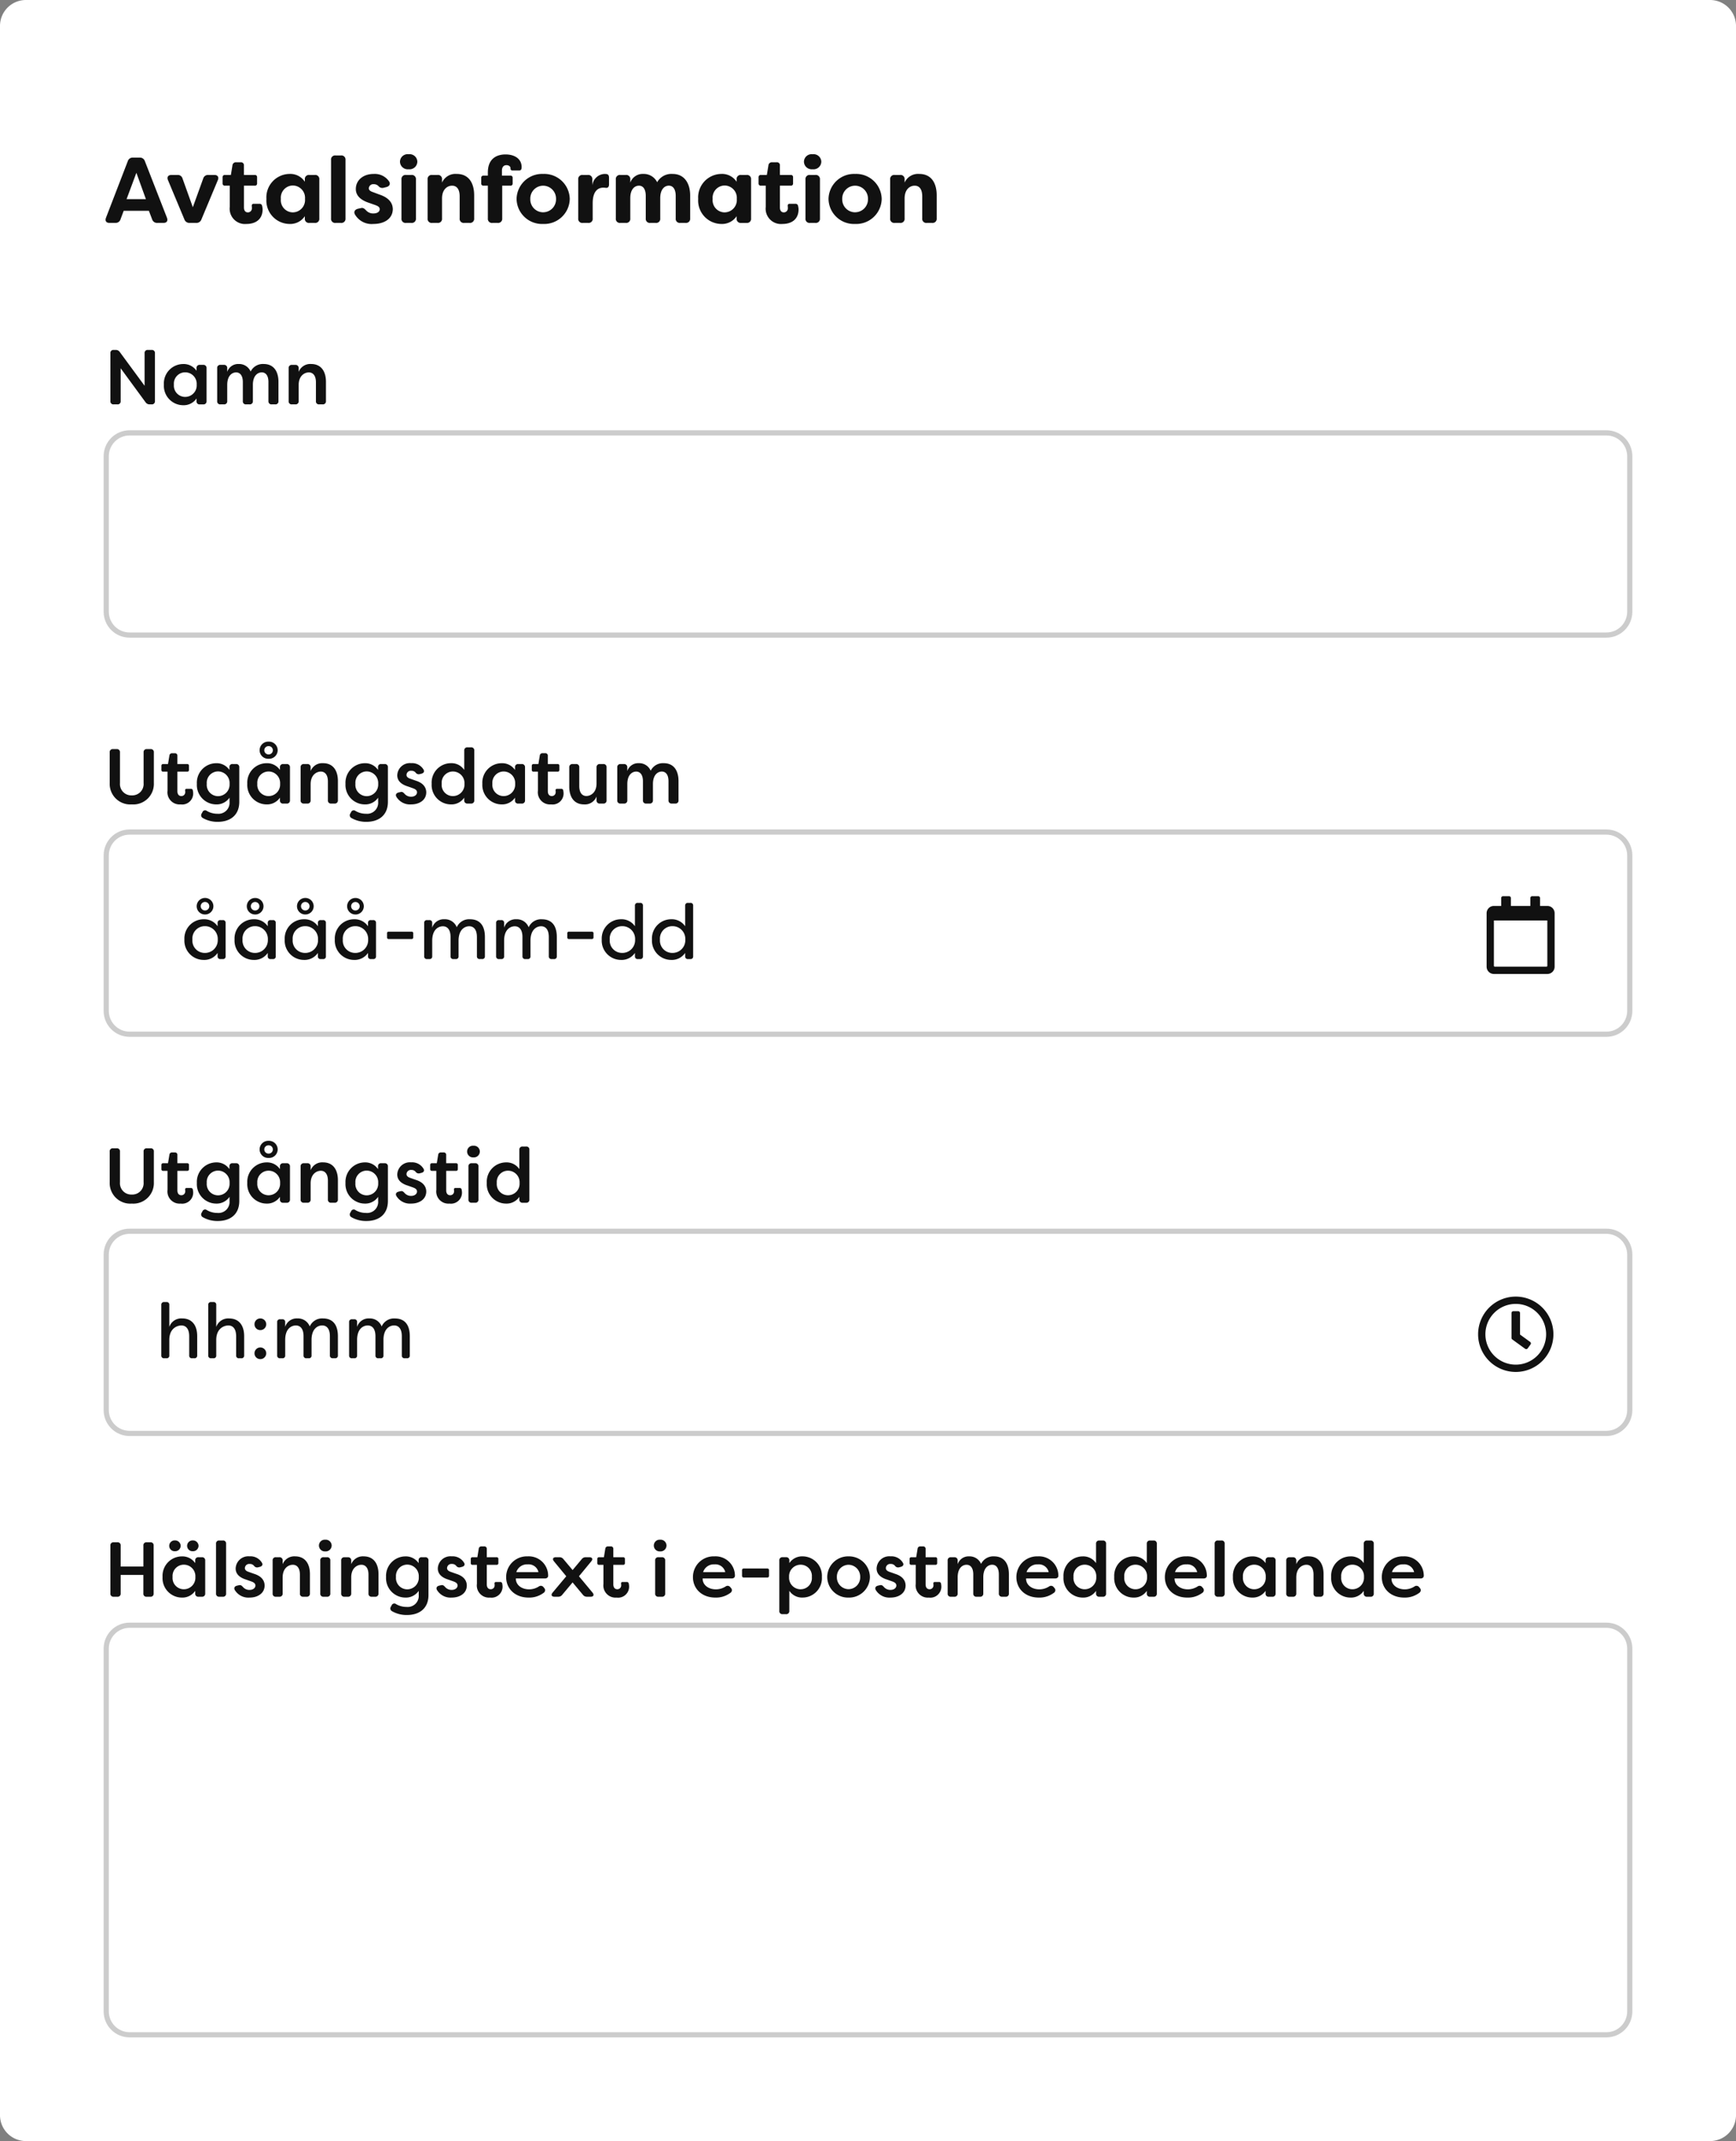 <svg xmlns="http://www.w3.org/2000/svg" width="335" height="413" viewBox="0 0 335 413">
  <rect x="0" y="0" width="335" height="413" fill="#808080" stroke="none"/>
  <g id="Group_758" data-name="Group 758" transform="translate(1121 -1472)">
    <path id="Path_158" data-name="Path 158" d="M5,0H330a5,5,0,0,1,5,5V408a5,5,0,0,1-5,5H5a5,5,0,0,1-5-5V5A5,5,0,0,1,5,0Z" transform="translate(-1121 1472)" fill="#fff"/>
    <path id="Path_159" data-name="Path 159" d="M1.134,0H2.268a.983.983,0,0,0,.99-.7L3.87-2.34H8.73L9.36-.684A.99.99,0,0,0,10.368,0h1.17c.648,0,.9-.4.684-.99L7.956-11.916A1,1,0,0,0,6.948-12.6H5.67a.982.982,0,0,0-1.008.684L.45-.99C.234-.4.486,0,1.134,0ZM4.428-4.59l1.89-5.076L8.154-4.59ZM16.614,0h1.242a1,1,0,0,0,1.008-.666l3.168-7.578c.252-.594-.018-1.008-.666-1.008H20.2a.956.956,0,0,0-.99.7l-2,5.526L15.228-8.55a.938.938,0,0,0-.99-.7H13.086c-.648,0-.918.414-.666,1.008L15.588-.666A1.019,1.019,0,0,0,16.614,0ZM27.576.2c1.674,0,3.1-.828,3.1-2.826a3.177,3.177,0,0,0-.108-.7.466.466,0,0,0-.5-.36h-1.1c-.306,0-.414.162-.378.486a2.184,2.184,0,0,1,.018.324.777.777,0,0,1-.774.846c-.414,0-.756-.27-.756-.954V-7.182H29.16a.408.408,0,0,0,.45-.45V-8.8a.408.408,0,0,0-.45-.45H27.072V-11.07a.569.569,0,0,0-.63-.63H25.56a.656.656,0,0,0-.7.576l-.306,1.872H23.418a.421.421,0,0,0-.468.45v1.17a.421.421,0,0,0,.468.45h.918v4.1A2.956,2.956,0,0,0,27.576.2Zm8.28,0A3.375,3.375,0,0,0,38.826-1.3v.432A.779.779,0,0,0,39.69,0h1.062a.779.779,0,0,0,.864-.864V-8.388a.779.779,0,0,0-.864-.864H39.69a.779.779,0,0,0-.864.864v.45a3.35,3.35,0,0,0-2.97-1.512A4.528,4.528,0,0,0,31.41-4.626,4.518,4.518,0,0,0,35.856.2ZM36.5-2.034a2.342,2.342,0,0,1-2.3-2.592,2.351,2.351,0,0,1,2.3-2.592,2.384,2.384,0,0,1,2.358,2.592A2.384,2.384,0,0,1,36.5-2.034ZM44.748,0h1.044a.792.792,0,0,0,.882-.864V-12.15a.792.792,0,0,0-.882-.864H44.748a.779.779,0,0,0-.864.864V-.864A.779.779,0,0,0,44.748,0Zm7.326.2c2,0,3.726-.954,3.726-2.9-.036-1.134-.72-2.16-2.628-2.79L52.02-5.922c-.486-.162-.846-.36-.846-.756a.841.841,0,0,1,.936-.792,1.232,1.232,0,0,1,.9.342.969.969,0,0,0,1.044.342l.5-.126c.594-.144.864-.612.5-1.134a3.33,3.33,0,0,0-2.952-1.4c-2,0-3.438,1.188-3.438,2.916,0,1.674,1.656,2.376,2.61,2.682l1.134.4c.594.216.864.414.864.81,0,.486-.486.81-1.188.81a1.8,1.8,0,0,1-1.386-.54c-.378-.378-.594-.612-1.08-.486l-.558.126c-.558.144-.846.54-.576,1.08A3.727,3.727,0,0,0,52.074.2ZM58.86-10.35a1.5,1.5,0,0,0,1.674-1.44,1.484,1.484,0,0,0-1.674-1.458,1.475,1.475,0,0,0-1.674,1.458A1.5,1.5,0,0,0,58.86-10.35ZM58.338,0h1.044a.792.792,0,0,0,.882-.864V-8.388a.792.792,0,0,0-.882-.864H58.338a.779.779,0,0,0-.864.864V-.864A.779.779,0,0,0,58.338,0Zm5.04,0H64.44A.779.779,0,0,0,65.3-.864V-4.716c0-1.728.99-2.466,1.944-2.466s1.458.756,1.458,2.052V-.864A.779.779,0,0,0,69.57,0h1.044A.792.792,0,0,0,71.5-.864V-5.328c0-2.178-.9-4.122-3.384-4.122A2.83,2.83,0,0,0,65.3-7.776v-.612a.779.779,0,0,0-.864-.864H63.378a.779.779,0,0,0-.864.864V-.864A.779.779,0,0,0,63.378,0ZM75.006,0h1.026a.792.792,0,0,0,.882-.864V-7.182H78.48a.408.408,0,0,0,.45-.45V-8.676a.408.408,0,0,0-.45-.45H76.86v-.954c0-.666.306-1.062.882-1.062.432,0,.774.252.774.594v.108a.338.338,0,0,0,.378.324h1.3a.4.4,0,0,0,.432-.342,1.575,1.575,0,0,0,.036-.288c0-1.71-1.476-2.466-3.1-2.466-1.548,0-3.42.666-3.42,3.492v.594h-.828a.408.408,0,0,0-.45.45v1.044a.408.408,0,0,0,.45.45h.828V-.864A.779.779,0,0,0,75.006,0Zm9.81.2a4.921,4.921,0,0,0,5.13-4.824,4.921,4.921,0,0,0-5.13-4.824,4.921,4.921,0,0,0-5.13,4.824A4.91,4.91,0,0,0,84.816.2Zm0-2.25a2.483,2.483,0,0,1-2.484-2.556,2.488,2.488,0,0,1,2.484-2.574A2.5,2.5,0,0,1,87.3-4.608,2.494,2.494,0,0,1,84.816-2.052ZM92.448,0H93.51a.779.779,0,0,0,.864-.864V-3.78c0-2.322.99-3.024,2.07-3.024a4.114,4.114,0,0,1,.45.036c.378.054.63-.162.63-.666v-1.26c0-.36-.09-.7-.522-.738L96.7-9.45A2.492,2.492,0,0,0,94.3-7.236V-8.388a.779.779,0,0,0-.864-.864h-.99a.779.779,0,0,0-.864.864V-.864A.779.779,0,0,0,92.448,0ZM99.7,0h1.062a.779.779,0,0,0,.864-.864V-4.77c0-1.728.846-2.412,1.674-2.412s1.314.7,1.314,2v4.32A.779.779,0,0,0,105.48,0h1.062a.779.779,0,0,0,.864-.864v-4c.036-1.692.882-2.322,1.656-2.322.828,0,1.332.7,1.332,2v4.32a.779.779,0,0,0,.864.864H112.3a.792.792,0,0,0,.882-.864V-5.31c0-2.178-1.008-4.14-3.4-4.14a3.156,3.156,0,0,0-2.97,1.6,2.873,2.873,0,0,0-2.682-1.6,2.531,2.531,0,0,0-2.5,1.674v-.612a.779.779,0,0,0-.864-.864H99.7a.779.779,0,0,0-.864.864V-.864A.779.779,0,0,0,99.7,0Zm19.476.2a3.375,3.375,0,0,0,2.97-1.494v.432a.779.779,0,0,0,.864.864h1.062a.779.779,0,0,0,.864-.864V-8.388a.779.779,0,0,0-.864-.864h-1.062a.779.779,0,0,0-.864.864v.45a3.35,3.35,0,0,0-2.97-1.512,4.528,4.528,0,0,0-4.446,4.824A4.518,4.518,0,0,0,119.178.2Zm.648-2.232a2.342,2.342,0,0,1-2.3-2.592,2.351,2.351,0,0,1,2.3-2.592,2.384,2.384,0,0,1,2.358,2.592A2.384,2.384,0,0,1,119.826-2.034ZM131,.2c1.674,0,3.1-.828,3.1-2.826a3.178,3.178,0,0,0-.108-.7.466.466,0,0,0-.5-.36h-1.1c-.306,0-.414.162-.378.486a2.184,2.184,0,0,1,.018.324.777.777,0,0,1-.774.846c-.414,0-.756-.27-.756-.954V-7.182h2.088a.408.408,0,0,0,.45-.45V-8.8a.408.408,0,0,0-.45-.45H130.5V-11.07a.569.569,0,0,0-.63-.63h-.882a.656.656,0,0,0-.7.576l-.306,1.872h-1.134a.421.421,0,0,0-.468.45v1.17a.421.421,0,0,0,.468.45h.918v4.1A2.956,2.956,0,0,0,131,.2Zm5.814-10.548a1.5,1.5,0,0,0,1.674-1.44,1.484,1.484,0,0,0-1.674-1.458,1.475,1.475,0,0,0-1.674,1.458A1.5,1.5,0,0,0,136.818-10.35ZM136.3,0h1.044a.792.792,0,0,0,.882-.864V-8.388a.792.792,0,0,0-.882-.864H136.3a.779.779,0,0,0-.864.864V-.864A.779.779,0,0,0,136.3,0Zm8.712.2a4.921,4.921,0,0,0,5.13-4.824,4.921,4.921,0,0,0-5.13-4.824,4.921,4.921,0,0,0-5.13,4.824A4.91,4.91,0,0,0,145.008.2Zm0-2.25a2.483,2.483,0,0,1-2.484-2.556,2.488,2.488,0,0,1,2.484-2.574,2.5,2.5,0,0,1,2.484,2.574A2.494,2.494,0,0,1,145.008-2.052ZM152.64,0H153.7a.779.779,0,0,0,.864-.864V-4.716c0-1.728.99-2.466,1.944-2.466s1.458.756,1.458,2.052V-.864a.779.779,0,0,0,.864.864h1.044a.792.792,0,0,0,.882-.864V-5.328c0-2.178-.9-4.122-3.384-4.122a2.83,2.83,0,0,0-2.808,1.674v-.612a.779.779,0,0,0-.864-.864H152.64a.779.779,0,0,0-.864.864V-.864A.779.779,0,0,0,152.64,0Z" transform="translate(-1101 1515)" fill="#111"/>
    <path id="Path_160" data-name="Path 160" d="M1.935,0h.72a.569.569,0,0,0,.63-.63V-6.96L8.1-.39A.914.914,0,0,0,8.88,0h.375A.581.581,0,0,0,9.9-.63V-9.87a.581.581,0,0,0-.645-.63h-.72a.569.569,0,0,0-.63.63v6.285l-4.8-6.525a.9.9,0,0,0-.78-.39h-.39a.569.569,0,0,0-.63.63V-.63A.569.569,0,0,0,1.935,0Zm13.41.165a2.992,2.992,0,0,0,2.58-1.3v.51a.569.569,0,0,0,.63.63h.66a.581.581,0,0,0,.645-.63V-6.975a.592.592,0,0,0-.645-.645h-.66a.581.581,0,0,0-.63.645v.495a2.992,2.992,0,0,0-2.58-1.3,3.745,3.745,0,0,0-3.72,3.975A3.745,3.745,0,0,0,15.345.165ZM15.72-1.44a2.169,2.169,0,0,1-2.16-2.37,2.177,2.177,0,0,1,2.16-2.37,2.22,2.22,0,0,1,2.235,2.37A2.22,2.22,0,0,1,15.72-1.44ZM22.545,0h.66a.581.581,0,0,0,.645-.63V-3.75c0-1.86.99-2.415,1.71-2.415.75,0,1.3.585,1.3,1.875V-.63a.569.569,0,0,0,.63.63h.66A.581.581,0,0,0,28.8-.63V-3.87c.045-1.8,1.035-2.3,1.71-2.3.75,0,1.29.585,1.29,1.875V-.63a.581.581,0,0,0,.645.63h.66a.569.569,0,0,0,.63-.63V-4.335c0-2.085-.96-3.45-2.85-3.45a2.619,2.619,0,0,0-2.52,1.455,2.4,2.4,0,0,0-2.3-1.455A2.215,2.215,0,0,0,23.85-6.27v-.7A.592.592,0,0,0,23.2-7.62h-.66a.581.581,0,0,0-.63.645V-.63A.569.569,0,0,0,22.545,0ZM36.33,0h.66a.581.581,0,0,0,.645-.63V-3.72c0-1.86,1.185-2.445,1.965-2.445s1.365.6,1.365,1.9V-.63A.569.569,0,0,0,41.6,0h.66A.581.581,0,0,0,42.9-.63V-4.35c0-2.085-.99-3.435-2.85-3.435A2.4,2.4,0,0,0,37.635-6.27v-.7a.592.592,0,0,0-.645-.645h-.66a.581.581,0,0,0-.63.645V-.63A.569.569,0,0,0,36.33,0Z" transform="translate(-1101 1550)" fill="#111"/>
    <g id="Path_161" data-name="Path 161" transform="translate(-1101 1555)" fill="#fff">
      <path d="M 290 39.5 L 5 39.5 C 2.519 39.5 0.5 37.481 0.5 35 L 0.5 5 C 0.5 2.519 2.519 0.5 5 0.5 L 290 0.5 C 292.481 0.5 294.5 2.519 294.5 5 L 294.5 35 C 294.5 37.481 292.481 39.5 290 39.5 Z" stroke="none"/>
      <path d="M 5 1 C 2.794 1 1 2.794 1 5 L 1 35 C 1 37.206 2.794 39 5 39 L 290 39 C 292.206 39 294 37.206 294 35 L 294 5 C 294 2.794 292.206 1 290 1 L 5 1 M 5 0 L 290 0 C 292.761 0 295 2.239 295 5 L 295 35 C 295 37.761 292.761 40 290 40 L 5 40 C 2.239 40 0 37.761 0 35 L 0 5 C 0 2.239 2.239 0 5 0 Z" stroke="none" fill="#ccc"/>
    </g>
    <path id="Path_162" data-name="Path 162" d="M5.43.165a3.965,3.965,0,0,0,4.26-4.11V-9.87a.569.569,0,0,0-.63-.63H8.34a.569.569,0,0,0-.63.63v5.925a2.188,2.188,0,0,1-2.28,2.37,2.188,2.188,0,0,1-2.28-2.37V-9.87a.569.569,0,0,0-.63-.63H1.8a.569.569,0,0,0-.63.63v5.925A3.965,3.965,0,0,0,5.43.165Zm9.435,0A2.123,2.123,0,0,0,17.28-2a3.02,3.02,0,0,0-.075-.57.351.351,0,0,0-.39-.27h-.8c-.24,0-.315.135-.285.375a1.82,1.82,0,0,1,.015.27.728.728,0,0,1-.765.75c-.4,0-.75-.27-.75-.96V-6.15h1.89a.309.309,0,0,0,.345-.345v-.78a.316.316,0,0,0-.345-.345h-1.89V-9.21A.45.45,0,0,0,13.74-9.7h-.525a.487.487,0,0,0-.525.45L12.42-7.62h-.93a.316.316,0,0,0-.345.345v.78a.309.309,0,0,0,.345.345h.84v3.675A2.34,2.34,0,0,0,14.865.165Zm7.185,3.36c2.2,0,4.125-1.125,4.125-3.87v-6.63a.581.581,0,0,0-.63-.645H24.9a.554.554,0,0,0-.63.6v.54a2.975,2.975,0,0,0-2.58-1.3,3.759,3.759,0,0,0-3.7,3.975A3.751,3.751,0,0,0,21.69.165a3,3,0,0,0,2.6-1.3v.78a2.133,2.133,0,0,1-2.34,2.325,3.976,3.976,0,0,1-2.025-.54.545.545,0,0,0-.855.225l-.15.27a.593.593,0,0,0,.225.87A5.586,5.586,0,0,0,22.05,3.525Zm.015-4.95A2.182,2.182,0,0,1,19.9-3.81a2.19,2.19,0,0,1,2.16-2.385A2.233,2.233,0,0,1,24.3-3.81,2.233,2.233,0,0,1,22.065-1.425ZM31.83-8.64a1.659,1.659,0,0,0,1.755-1.635A1.674,1.674,0,0,0,31.83-11.94,1.657,1.657,0,0,0,30.1-10.275,1.642,1.642,0,0,0,31.83-8.64Zm0-.84A.8.8,0,0,1,31-10.275a.8.8,0,0,1,.825-.8.789.789,0,0,1,.825.8A.789.789,0,0,1,31.83-9.48ZM31.44.165a2.992,2.992,0,0,0,2.58-1.3v.51a.569.569,0,0,0,.63.63h.66a.581.581,0,0,0,.645-.63V-6.975a.592.592,0,0,0-.645-.645h-.66a.581.581,0,0,0-.63.645v.495a2.992,2.992,0,0,0-2.58-1.3A3.745,3.745,0,0,0,27.72-3.81,3.745,3.745,0,0,0,31.44.165Zm.375-1.605a2.169,2.169,0,0,1-2.16-2.37,2.177,2.177,0,0,1,2.16-2.37A2.22,2.22,0,0,1,34.05-3.81,2.22,2.22,0,0,1,31.815-1.44ZM38.64,0h.66a.581.581,0,0,0,.645-.63V-3.72c0-1.86,1.185-2.445,1.965-2.445s1.365.6,1.365,1.9V-.63A.569.569,0,0,0,43.9,0h.66a.581.581,0,0,0,.645-.63V-4.35c0-2.085-.99-3.435-2.85-3.435A2.4,2.4,0,0,0,39.945-6.27v-.7A.592.592,0,0,0,39.3-7.62h-.66a.581.581,0,0,0-.63.645V-.63A.569.569,0,0,0,38.64,0ZM50.73,3.525c2.2,0,4.125-1.125,4.125-3.87v-6.63a.581.581,0,0,0-.63-.645H53.58a.554.554,0,0,0-.63.6v.54a2.975,2.975,0,0,0-2.58-1.3,3.759,3.759,0,0,0-3.7,3.975A3.751,3.751,0,0,0,50.37.165a3,3,0,0,0,2.6-1.3v.78a2.133,2.133,0,0,1-2.34,2.325,3.976,3.976,0,0,1-2.025-.54.545.545,0,0,0-.855.225l-.15.27a.593.593,0,0,0,.225.87A5.586,5.586,0,0,0,50.73,3.525Zm.015-4.95a2.182,2.182,0,0,1-2.16-2.385,2.19,2.19,0,0,1,2.16-2.385A2.233,2.233,0,0,1,52.98-3.81,2.233,2.233,0,0,1,50.745-1.425Zm8.6,1.59c1.56,0,2.91-.81,2.91-2.34-.015-.87-.495-1.755-2.01-2.235l-1.02-.36c-.42-.135-.78-.345-.78-.75a.831.831,0,0,1,.93-.8,1.01,1.01,0,0,1,.825.345.728.728,0,0,0,.795.3l.345-.09c.42-.105.63-.42.375-.81a2.553,2.553,0,0,0-2.37-1.215,2.439,2.439,0,0,0-2.685,2.34c0,1.245,1.05,1.845,2.025,2.145l.975.345c.5.18.81.39.81.8,0,.48-.465.84-1.125.84a1.622,1.622,0,0,1-1.26-.54c-.255-.285-.435-.45-.8-.36l-.39.09c-.4.105-.615.39-.42.8A3.055,3.055,0,0,0,59.34.165ZM67,.165a2.958,2.958,0,0,0,2.58-1.3v.51A.581.581,0,0,0,70.23,0h.66a.569.569,0,0,0,.63-.63v-9.585a.569.569,0,0,0-.63-.63h-.66a.581.581,0,0,0-.645.63V-6.48A2.958,2.958,0,0,0,67-7.785,3.734,3.734,0,0,0,63.3-3.81,3.734,3.734,0,0,0,67,.165ZM67.38-1.44a2.158,2.158,0,0,1-2.145-2.37A2.166,2.166,0,0,1,67.38-6.18a2.232,2.232,0,0,1,2.25,2.37A2.232,2.232,0,0,1,67.38-1.44ZM76.8.165a2.992,2.992,0,0,0,2.58-1.3v.51a.569.569,0,0,0,.63.63h.66a.581.581,0,0,0,.645-.63V-6.975a.592.592,0,0,0-.645-.645h-.66a.581.581,0,0,0-.63.645v.495a2.992,2.992,0,0,0-2.58-1.3A3.745,3.745,0,0,0,73.08-3.81,3.745,3.745,0,0,0,76.8.165Zm.375-1.605a2.169,2.169,0,0,1-2.16-2.37,2.177,2.177,0,0,1,2.16-2.37A2.22,2.22,0,0,1,79.41-3.81,2.22,2.22,0,0,1,77.175-1.44ZM86.34.165A2.123,2.123,0,0,0,88.755-2a3.02,3.02,0,0,0-.075-.57.351.351,0,0,0-.39-.27H87.5c-.24,0-.315.135-.285.375a1.82,1.82,0,0,1,.015.27.728.728,0,0,1-.765.75c-.4,0-.75-.27-.75-.96V-6.15H87.6a.309.309,0,0,0,.345-.345v-.78A.316.316,0,0,0,87.6-7.62H85.71V-9.21a.45.45,0,0,0-.5-.495H84.69a.487.487,0,0,0-.525.45l-.27,1.635h-.93a.316.316,0,0,0-.345.345v.78a.309.309,0,0,0,.345.345h.84v3.675A2.34,2.34,0,0,0,86.34.165Zm6.36,0A2.4,2.4,0,0,0,95.115-1.35v.72A.581.581,0,0,0,95.76,0h.66a.569.569,0,0,0,.63-.63V-6.975a.581.581,0,0,0-.63-.645h-.66a.592.592,0,0,0-.645.645v3.09c0,1.845-1.185,2.43-1.965,2.43s-1.365-.6-1.365-1.905V-6.975a.581.581,0,0,0-.63-.645h-.66a.592.592,0,0,0-.645.645v3.7C89.85-1.185,90.84.165,92.7.165ZM99.75,0h.66a.581.581,0,0,0,.645-.63V-3.75c0-1.86.99-2.415,1.71-2.415.75,0,1.305.585,1.305,1.875V-.63a.569.569,0,0,0,.63.63h.66A.581.581,0,0,0,106-.63V-3.87c.045-1.8,1.035-2.3,1.71-2.3.75,0,1.29.585,1.29,1.875V-.63a.581.581,0,0,0,.645.63h.66a.569.569,0,0,0,.63-.63V-4.335c0-2.085-.96-3.45-2.85-3.45a2.619,2.619,0,0,0-2.52,1.455,2.4,2.4,0,0,0-2.295-1.455,2.215,2.215,0,0,0-2.22,1.515v-.7a.592.592,0,0,0-.645-.645h-.66a.581.581,0,0,0-.63.645V-.63A.569.569,0,0,0,99.75,0Z" transform="translate(-1101 1627)" fill="#111"/>
    <g id="Path_163" data-name="Path 163" transform="translate(-1101 1632)" fill="#fff">
      <path d="M 290 39.5 L 5 39.5 C 2.519 39.5 0.5 37.481 0.5 35 L 0.5 5 C 0.5 2.519 2.519 0.5 5 0.5 L 290 0.5 C 292.481 0.5 294.5 2.519 294.5 5 L 294.5 35 C 294.5 37.481 292.481 39.5 290 39.5 Z" stroke="none"/>
      <path d="M 5 1 C 2.794 1 1 2.794 1 5 L 1 35 C 1 37.206 2.794 39 5 39 L 290 39 C 292.206 39 294 37.206 294 35 L 294 5 C 294 2.794 292.206 1 290 1 L 5 1 M 5 0 L 290 0 C 292.761 0 295 2.239 295 5 L 295 35 C 295 37.761 292.761 40 290 40 L 5 40 C 2.239 40 0 37.761 0 35 L 0 5 C 0 2.239 2.239 0 5 0 Z" stroke="none" fill="#ccc"/>
    </g>
    <path id="Path_164" data-name="Path 164" d="M4.56-8.6a1.6,1.6,0,0,0,1.62-1.59,1.6,1.6,0,0,0-1.62-1.6,1.6,1.6,0,0,0-1.605,1.6A1.594,1.594,0,0,0,4.56-8.6Zm0-.78a.81.81,0,0,1-.825-.81.813.813,0,0,1,.825-.825.813.813,0,0,1,.825.825A.81.81,0,0,1,4.56-9.375ZM4.3.165A3.1,3.1,0,0,0,6.99-1.185V-.54A.5.5,0,0,0,7.545,0h.45a.49.49,0,0,0,.54-.54V-6.975a.49.49,0,0,0-.54-.54h-.45a.5.5,0,0,0-.555.54v.645A3.1,3.1,0,0,0,4.3-7.68,3.711,3.711,0,0,0,.585-3.765,3.723,3.723,0,0,0,4.3.165Zm.21-1.35A2.376,2.376,0,0,1,2.13-3.765a2.384,2.384,0,0,1,2.385-2.58A2.455,2.455,0,0,1,7.02-3.765,2.455,2.455,0,0,1,4.515-1.185Zm9.72-7.41a1.6,1.6,0,0,0,1.62-1.59,1.6,1.6,0,0,0-1.62-1.6,1.6,1.6,0,0,0-1.605,1.6A1.594,1.594,0,0,0,14.235-8.6Zm0-.78a.81.81,0,0,1-.825-.81.813.813,0,0,1,.825-.825.813.813,0,0,1,.825.825A.81.81,0,0,1,14.235-9.375ZM13.98.165a3.1,3.1,0,0,0,2.685-1.35V-.54A.5.5,0,0,0,17.22,0h.45a.49.49,0,0,0,.54-.54V-6.975a.49.49,0,0,0-.54-.54h-.45a.5.5,0,0,0-.555.54v.645A3.1,3.1,0,0,0,13.98-7.68a3.711,3.711,0,0,0-3.72,3.915A3.723,3.723,0,0,0,13.98.165Zm.21-1.35a2.376,2.376,0,0,1-2.385-2.58,2.384,2.384,0,0,1,2.385-2.58,2.455,2.455,0,0,1,2.5,2.58A2.455,2.455,0,0,1,14.19-1.185ZM23.91-8.6a1.6,1.6,0,0,0,1.62-1.59,1.6,1.6,0,0,0-1.62-1.6,1.6,1.6,0,0,0-1.6,1.6A1.594,1.594,0,0,0,23.91-8.6Zm0-.78a.81.81,0,0,1-.825-.81.813.813,0,0,1,.825-.825.813.813,0,0,1,.825.825A.81.81,0,0,1,23.91-9.375ZM23.655.165a3.1,3.1,0,0,0,2.685-1.35V-.54A.5.5,0,0,0,26.9,0h.45a.49.49,0,0,0,.54-.54V-6.975a.49.49,0,0,0-.54-.54H26.9a.5.5,0,0,0-.555.54v.645a3.1,3.1,0,0,0-2.685-1.35,3.711,3.711,0,0,0-3.72,3.915A3.723,3.723,0,0,0,23.655.165Zm.21-1.35a2.376,2.376,0,0,1-2.385-2.58,2.384,2.384,0,0,1,2.385-2.58,2.455,2.455,0,0,1,2.505,2.58A2.455,2.455,0,0,1,23.865-1.185Zm9.72-7.41a1.6,1.6,0,0,0,1.62-1.59,1.6,1.6,0,0,0-1.62-1.6,1.6,1.6,0,0,0-1.6,1.6A1.594,1.594,0,0,0,33.585-8.6Zm0-.78a.81.81,0,0,1-.825-.81.813.813,0,0,1,.825-.825.813.813,0,0,1,.825.825A.81.81,0,0,1,33.585-9.375ZM33.33.165a3.1,3.1,0,0,0,2.685-1.35V-.54A.5.5,0,0,0,36.57,0h.45a.49.49,0,0,0,.54-.54V-6.975a.49.49,0,0,0-.54-.54h-.45a.5.5,0,0,0-.555.54v.645A3.1,3.1,0,0,0,33.33-7.68a3.711,3.711,0,0,0-3.72,3.915A3.723,3.723,0,0,0,33.33.165Zm.21-1.35a2.376,2.376,0,0,1-2.385-2.58,2.384,2.384,0,0,1,2.385-2.58,2.455,2.455,0,0,1,2.5,2.58A2.455,2.455,0,0,1,33.54-1.185ZM40.005-3.87H44.43a.292.292,0,0,0,.315-.315V-4.98a.28.28,0,0,0-.315-.3H40.005a.274.274,0,0,0-.315.3v.795A.285.285,0,0,0,40.005-3.87ZM47.415,0h.45a.49.49,0,0,0,.54-.54V-3.525c0-2.28,1.29-2.8,2.055-2.8.8,0,1.485.555,1.485,2.085v3.7A.5.5,0,0,0,52.5,0h.45a.49.49,0,0,0,.54-.54V-3.69c.075-2.2,1.365-2.64,2.055-2.64.8,0,1.485.555,1.485,2.085v3.7a.5.5,0,0,0,.555.54h.45a.49.49,0,0,0,.54-.54v-3.7c0-2.355-1.1-3.435-2.88-3.435a2.593,2.593,0,0,0-2.55,1.545,2.434,2.434,0,0,0-2.37-1.545A2.324,2.324,0,0,0,48.4-6.045v-.93a.49.49,0,0,0-.54-.54h-.45a.5.5,0,0,0-.555.54V-.54A.5.5,0,0,0,47.415,0ZM61.29,0h.45a.49.49,0,0,0,.54-.54V-3.525c0-2.28,1.29-2.8,2.055-2.8.795,0,1.485.555,1.485,2.085v3.7a.5.5,0,0,0,.555.54h.45a.49.49,0,0,0,.54-.54V-3.69c.075-2.2,1.365-2.64,2.055-2.64.8,0,1.485.555,1.485,2.085v3.7A.5.5,0,0,0,71.46,0h.45a.49.49,0,0,0,.54-.54v-3.7c0-2.355-1.095-3.435-2.88-3.435a2.593,2.593,0,0,0-2.55,1.545A2.434,2.434,0,0,0,64.65-7.68a2.324,2.324,0,0,0-2.37,1.635v-.93a.49.49,0,0,0-.54-.54h-.45a.5.5,0,0,0-.555.54V-.54A.5.5,0,0,0,61.29,0Zm13.5-3.87h4.425a.292.292,0,0,0,.315-.315V-4.98a.28.28,0,0,0-.315-.3H74.79a.274.274,0,0,0-.315.3v.795A.285.285,0,0,0,74.79-3.87ZM84.84.165a3.1,3.1,0,0,0,2.685-1.35V-.54A.5.5,0,0,0,88.08,0h.45a.49.49,0,0,0,.54-.54V-10.3a.49.49,0,0,0-.54-.54h-.45a.5.5,0,0,0-.555.54V-6.33A3.1,3.1,0,0,0,84.84-7.68a3.711,3.711,0,0,0-3.72,3.915A3.723,3.723,0,0,0,84.84.165Zm.21-1.35a2.376,2.376,0,0,1-2.385-2.58,2.384,2.384,0,0,1,2.385-2.58,2.455,2.455,0,0,1,2.505,2.58A2.455,2.455,0,0,1,85.05-1.185ZM94.53.165a3.1,3.1,0,0,0,2.685-1.35V-.54A.5.5,0,0,0,97.77,0h.45a.49.49,0,0,0,.54-.54V-10.3a.49.49,0,0,0-.54-.54h-.45a.5.5,0,0,0-.555.54V-6.33A3.1,3.1,0,0,0,94.53-7.68a3.711,3.711,0,0,0-3.72,3.915A3.723,3.723,0,0,0,94.53.165Zm.21-1.35a2.376,2.376,0,0,1-2.385-2.58,2.384,2.384,0,0,1,2.385-2.58,2.455,2.455,0,0,1,2.505,2.58A2.455,2.455,0,0,1,94.74-1.185Z" transform="translate(-1086 1657)" fill="#111"/>
    <path id="Path_165" data-name="Path 165" d="M-1.406-11.25H-2.813v-1.523a.353.353,0,0,0-.352-.352H-4.336a.353.353,0,0,0-.352.352v1.523h-3.75v-1.523a.353.353,0,0,0-.352-.352H-9.961a.353.353,0,0,0-.352.352v1.523h-1.406a1.407,1.407,0,0,0-1.406,1.406V.469a1.407,1.407,0,0,0,1.406,1.406H-1.406A1.407,1.407,0,0,0,0,.469V-9.844A1.407,1.407,0,0,0-1.406-11.25ZM-1.582.469h-9.961a.176.176,0,0,1-.176-.176v-8.73H-1.406V.293A.176.176,0,0,1-1.582.469Z" transform="translate(-821 1658)" fill="#111"/>
    <path id="Path_166" data-name="Path 166" d="M5.43.165a3.965,3.965,0,0,0,4.26-4.11V-9.87a.569.569,0,0,0-.63-.63H8.34a.569.569,0,0,0-.63.63v5.925a2.188,2.188,0,0,1-2.28,2.37,2.188,2.188,0,0,1-2.28-2.37V-9.87a.569.569,0,0,0-.63-.63H1.8a.569.569,0,0,0-.63.63v5.925A3.965,3.965,0,0,0,5.43.165Zm9.435,0A2.123,2.123,0,0,0,17.28-2a3.02,3.02,0,0,0-.075-.57.351.351,0,0,0-.39-.27h-.8c-.24,0-.315.135-.285.375a1.82,1.82,0,0,1,.015.27.728.728,0,0,1-.765.75c-.4,0-.75-.27-.75-.96V-6.15h1.89a.309.309,0,0,0,.345-.345v-.78a.316.316,0,0,0-.345-.345h-1.89V-9.21A.45.45,0,0,0,13.74-9.7h-.525a.487.487,0,0,0-.525.45L12.42-7.62h-.93a.316.316,0,0,0-.345.345v.78a.309.309,0,0,0,.345.345h.84v3.675A2.34,2.34,0,0,0,14.865.165Zm7.185,3.36c2.2,0,4.125-1.125,4.125-3.87v-6.63a.581.581,0,0,0-.63-.645H24.9a.554.554,0,0,0-.63.6v.54a2.975,2.975,0,0,0-2.58-1.3,3.759,3.759,0,0,0-3.7,3.975A3.751,3.751,0,0,0,21.69.165a3,3,0,0,0,2.6-1.3v.78a2.133,2.133,0,0,1-2.34,2.325,3.976,3.976,0,0,1-2.025-.54.545.545,0,0,0-.855.225l-.15.27a.593.593,0,0,0,.225.87A5.586,5.586,0,0,0,22.05,3.525Zm.015-4.95A2.182,2.182,0,0,1,19.9-3.81a2.19,2.19,0,0,1,2.16-2.385A2.233,2.233,0,0,1,24.3-3.81,2.233,2.233,0,0,1,22.065-1.425ZM31.83-8.64a1.659,1.659,0,0,0,1.755-1.635A1.674,1.674,0,0,0,31.83-11.94,1.657,1.657,0,0,0,30.1-10.275,1.642,1.642,0,0,0,31.83-8.64Zm0-.84A.8.8,0,0,1,31-10.275a.8.8,0,0,1,.825-.8.789.789,0,0,1,.825.8A.789.789,0,0,1,31.83-9.48ZM31.44.165a2.992,2.992,0,0,0,2.58-1.3v.51a.569.569,0,0,0,.63.63h.66a.581.581,0,0,0,.645-.63V-6.975a.592.592,0,0,0-.645-.645h-.66a.581.581,0,0,0-.63.645v.495a2.992,2.992,0,0,0-2.58-1.3A3.745,3.745,0,0,0,27.72-3.81,3.745,3.745,0,0,0,31.44.165Zm.375-1.605a2.169,2.169,0,0,1-2.16-2.37,2.177,2.177,0,0,1,2.16-2.37A2.22,2.22,0,0,1,34.05-3.81,2.22,2.22,0,0,1,31.815-1.44ZM38.64,0h.66a.581.581,0,0,0,.645-.63V-3.72c0-1.86,1.185-2.445,1.965-2.445s1.365.6,1.365,1.9V-.63A.569.569,0,0,0,43.9,0h.66a.581.581,0,0,0,.645-.63V-4.35c0-2.085-.99-3.435-2.85-3.435A2.4,2.4,0,0,0,39.945-6.27v-.7A.592.592,0,0,0,39.3-7.62h-.66a.581.581,0,0,0-.63.645V-.63A.569.569,0,0,0,38.64,0ZM50.73,3.525c2.2,0,4.125-1.125,4.125-3.87v-6.63a.581.581,0,0,0-.63-.645H53.58a.554.554,0,0,0-.63.6v.54a2.975,2.975,0,0,0-2.58-1.3,3.759,3.759,0,0,0-3.7,3.975A3.751,3.751,0,0,0,50.37.165a3,3,0,0,0,2.6-1.3v.78a2.133,2.133,0,0,1-2.34,2.325,3.976,3.976,0,0,1-2.025-.54.545.545,0,0,0-.855.225l-.15.27a.593.593,0,0,0,.225.87A5.586,5.586,0,0,0,50.73,3.525Zm.015-4.95a2.182,2.182,0,0,1-2.16-2.385,2.19,2.19,0,0,1,2.16-2.385A2.233,2.233,0,0,1,52.98-3.81,2.233,2.233,0,0,1,50.745-1.425Zm8.6,1.59c1.56,0,2.91-.81,2.91-2.34-.015-.87-.495-1.755-2.01-2.235l-1.02-.36c-.42-.135-.78-.345-.78-.75a.831.831,0,0,1,.93-.8,1.01,1.01,0,0,1,.825.345.728.728,0,0,0,.795.3l.345-.09c.42-.105.63-.42.375-.81a2.553,2.553,0,0,0-2.37-1.215,2.439,2.439,0,0,0-2.685,2.34c0,1.245,1.05,1.845,2.025,2.145l.975.345c.5.18.81.39.81.8,0,.48-.465.84-1.125.84a1.622,1.622,0,0,1-1.26-.54c-.255-.285-.435-.45-.8-.36l-.39.09c-.4.105-.615.39-.42.8A3.055,3.055,0,0,0,59.34.165Zm7.4,0A2.123,2.123,0,0,0,69.15-2a3.02,3.02,0,0,0-.075-.57.351.351,0,0,0-.39-.27H67.89c-.24,0-.315.135-.285.375a1.819,1.819,0,0,1,.015.27.728.728,0,0,1-.765.75c-.4,0-.75-.27-.75-.96V-6.15H68a.309.309,0,0,0,.345-.345v-.78A.316.316,0,0,0,68-7.62H66.1V-9.21A.45.45,0,0,0,65.61-9.7h-.525a.487.487,0,0,0-.525.45L64.29-7.62h-.93a.316.316,0,0,0-.345.345v.78a.309.309,0,0,0,.345.345h.84v3.675A2.34,2.34,0,0,0,66.735.165Zm4.62-8.91a1.142,1.142,0,0,0,1.23-1.125,1.134,1.134,0,0,0-1.23-1.125A1.121,1.121,0,0,0,70.14-9.87,1.129,1.129,0,0,0,71.355-8.745ZM71.025,0H71.7a.569.569,0,0,0,.63-.63V-6.975a.581.581,0,0,0-.63-.645h-.675a.581.581,0,0,0-.63.645V-.63A.569.569,0,0,0,71.025,0ZM77.64.165a2.958,2.958,0,0,0,2.58-1.3v.51a.581.581,0,0,0,.645.63h.66a.569.569,0,0,0,.63-.63v-9.585a.569.569,0,0,0-.63-.63h-.66a.581.581,0,0,0-.645.63V-6.48a2.958,2.958,0,0,0-2.58-1.3A3.734,3.734,0,0,0,73.935-3.81,3.734,3.734,0,0,0,77.64.165Zm.375-1.605A2.158,2.158,0,0,1,75.87-3.81a2.166,2.166,0,0,1,2.145-2.37,2.232,2.232,0,0,1,2.25,2.37A2.232,2.232,0,0,1,78.015-1.44Z" transform="translate(-1101 1704)" fill="#111"/>
    <g id="Path_167" data-name="Path 167" transform="translate(-1101 1709)" fill="#fff">
      <path d="M 290 39.5 L 5 39.5 C 2.519 39.5 0.5 37.481 0.5 35 L 0.5 5 C 0.5 2.519 2.519 0.5 5 0.5 L 290 0.5 C 292.481 0.5 294.5 2.519 294.5 5 L 294.5 35 C 294.5 37.481 292.481 39.5 290 39.5 Z" stroke="none"/>
      <path d="M 5 1 C 2.794 1 1 2.794 1 5 L 1 35 C 1 37.206 2.794 39 5 39 L 290 39 C 292.206 39 294 37.206 294 35 L 294 5 C 294 2.794 292.206 1 290 1 L 5 1 M 5 0 L 290 0 C 292.761 0 295 2.239 295 5 L 295 35 C 295 37.761 292.761 40 290 40 L 5 40 C 2.239 40 0 37.761 0 35 L 0 5 C 0 2.239 2.239 0 5 0 Z" stroke="none" fill="#ccc"/>
    </g>
    <path id="Path_168" data-name="Path 168" d="M1.68,0h.45a.49.49,0,0,0,.54-.54V-3.525c0-2.28,1.56-2.8,2.34-2.8.8,0,1.5.555,1.5,2.1V-.54A.49.49,0,0,0,7.05,0H7.5a.5.5,0,0,0,.555-.54v-3.7C8.055-6.6,6.84-7.68,5.175-7.68A2.441,2.441,0,0,0,2.67-6.045V-10.3a.49.49,0,0,0-.54-.54H1.68a.5.5,0,0,0-.555.54V-.54A.5.5,0,0,0,1.68,0Zm9.06,0h.45a.49.49,0,0,0,.54-.54V-3.525c0-2.28,1.56-2.8,2.34-2.8.8,0,1.5.555,1.5,2.1V-.54a.49.49,0,0,0,.54.54h.45a.5.5,0,0,0,.555-.54v-3.7c0-2.355-1.215-3.435-2.88-3.435A2.441,2.441,0,0,0,11.73-6.045V-10.3a.49.49,0,0,0-.54-.54h-.45a.5.5,0,0,0-.555.54V-.54A.5.5,0,0,0,10.74,0Zm9.495-5.43a1.127,1.127,0,0,0,1.14-1.125,1.127,1.127,0,0,0-1.14-1.125A1.114,1.114,0,0,0,19.11-6.555,1.114,1.114,0,0,0,20.235-5.43Zm0,5.595a1.124,1.124,0,0,0,1.14-1.11,1.139,1.139,0,0,0-1.14-1.14A1.127,1.127,0,0,0,19.11-.945,1.111,1.111,0,0,0,20.235.165ZM24.045,0h.45a.49.49,0,0,0,.54-.54V-3.525c0-2.28,1.29-2.8,2.055-2.8.8,0,1.485.555,1.485,2.085v3.7A.5.5,0,0,0,29.13,0h.45a.49.49,0,0,0,.54-.54V-3.69c.075-2.2,1.365-2.64,2.055-2.64.8,0,1.485.555,1.485,2.085v3.7a.5.5,0,0,0,.555.54h.45a.49.49,0,0,0,.54-.54v-3.7c0-2.355-1.1-3.435-2.88-3.435a2.593,2.593,0,0,0-2.55,1.545A2.434,2.434,0,0,0,27.4-7.68a2.324,2.324,0,0,0-2.37,1.635v-.93a.49.49,0,0,0-.54-.54h-.45a.5.5,0,0,0-.555.54V-.54A.5.5,0,0,0,24.045,0ZM37.92,0h.45a.49.49,0,0,0,.54-.54V-3.525c0-2.28,1.29-2.8,2.055-2.8.8,0,1.485.555,1.485,2.085v3.7a.5.5,0,0,0,.555.54h.45A.49.49,0,0,0,44-.54V-3.69c.075-2.2,1.365-2.64,2.055-2.64.795,0,1.485.555,1.485,2.085v3.7A.5.5,0,0,0,48.09,0h.45a.49.49,0,0,0,.54-.54v-3.7c0-2.355-1.1-3.435-2.88-3.435a2.593,2.593,0,0,0-2.55,1.545A2.434,2.434,0,0,0,41.28-7.68a2.324,2.324,0,0,0-2.37,1.635v-.93a.49.49,0,0,0-.54-.54h-.45a.5.5,0,0,0-.555.54V-.54A.5.5,0,0,0,37.92,0Z" transform="translate(-1091 1734)" fill="#111"/>
    <path id="Path_169" data-name="Path 169" d="M-7.5-12.891a7.264,7.264,0,0,0-7.266,7.266A7.264,7.264,0,0,0-7.5,1.641,7.264,7.264,0,0,0-.234-5.625,7.264,7.264,0,0,0-7.5-12.891ZM-7.5.234a5.858,5.858,0,0,1-5.859-5.859A5.858,5.858,0,0,1-7.5-11.484,5.858,5.858,0,0,1-1.641-5.625,5.858,5.858,0,0,1-7.5.234Zm1.811-3.059A.354.354,0,0,0-5.2-2.9l.551-.759a.351.351,0,0,0-.076-.492L-6.68-5.575V-9.727a.353.353,0,0,0-.352-.352h-.937a.353.353,0,0,0-.352.352v4.811a.354.354,0,0,0,.144.284Z" transform="translate(-821 1735)" fill="#111"/>
    <path id="Path_170" data-name="Path 170" d="M1.935,0h.72a.569.569,0,0,0,.63-.63V-4.2h4.38V-.63A.569.569,0,0,0,8.3,0h.72a.569.569,0,0,0,.63-.63V-9.87a.569.569,0,0,0-.63-.63H8.3a.569.569,0,0,0-.63.63v4.05H3.285V-9.87a.569.569,0,0,0-.63-.63h-.72a.569.569,0,0,0-.63.63V-.63A.569.569,0,0,0,1.935,0Zm11.82-8.775a1.065,1.065,0,0,0,1.11-1.035,1.067,1.067,0,0,0-1.11-1.05,1.045,1.045,0,0,0-1.1,1.05A1.042,1.042,0,0,0,13.755-8.775Zm3.435,0A1.069,1.069,0,0,0,18.315-9.81a1.071,1.071,0,0,0-1.125-1.05,1.042,1.042,0,0,0-1.08,1.05A1.038,1.038,0,0,0,17.19-8.775ZM15.09.165a2.992,2.992,0,0,0,2.58-1.3v.51A.569.569,0,0,0,18.3,0h.66A.581.581,0,0,0,19.6-.63V-6.975a.592.592,0,0,0-.645-.645H18.3a.581.581,0,0,0-.63.645v.495a2.992,2.992,0,0,0-2.58-1.3A3.745,3.745,0,0,0,11.37-3.81,3.745,3.745,0,0,0,15.09.165Zm.375-1.605a2.169,2.169,0,0,1-2.16-2.37,2.177,2.177,0,0,1,2.16-2.37A2.22,2.22,0,0,1,17.7-3.81,2.22,2.22,0,0,1,15.465-1.44ZM22.32,0H23a.569.569,0,0,0,.63-.63v-9.585a.569.569,0,0,0-.63-.63H22.32a.569.569,0,0,0-.63.63V-.63A.569.569,0,0,0,22.32,0Zm5.835.165c1.56,0,2.91-.81,2.91-2.34-.015-.87-.5-1.755-2.01-2.235l-1.02-.36c-.42-.135-.78-.345-.78-.75a.831.831,0,0,1,.93-.8,1.01,1.01,0,0,1,.825.345.728.728,0,0,0,.8.3l.345-.09c.42-.105.63-.42.375-.81a2.553,2.553,0,0,0-2.37-1.215,2.439,2.439,0,0,0-2.685,2.34C25.47-4.2,26.52-3.6,27.5-3.3l.975.345c.495.18.81.39.81.8,0,.48-.465.84-1.125.84a1.623,1.623,0,0,1-1.26-.54c-.255-.285-.435-.45-.8-.36l-.39.09c-.405.105-.615.39-.42.8A3.055,3.055,0,0,0,28.155.165ZM33.24,0h.66a.581.581,0,0,0,.645-.63V-3.72c0-1.86,1.185-2.445,1.965-2.445s1.365.6,1.365,1.9V-.63a.569.569,0,0,0,.63.63h.66a.581.581,0,0,0,.645-.63V-4.35c0-2.085-.99-3.435-2.85-3.435A2.4,2.4,0,0,0,34.545-6.27v-.7A.592.592,0,0,0,33.9-7.62h-.66a.581.581,0,0,0-.63.645V-.63A.569.569,0,0,0,33.24,0Zm9.525-8.745A1.142,1.142,0,0,0,44-9.87a1.134,1.134,0,0,0-1.23-1.125A1.121,1.121,0,0,0,41.55-9.87,1.129,1.129,0,0,0,42.765-8.745ZM42.435,0h.675a.569.569,0,0,0,.63-.63V-6.975a.581.581,0,0,0-.63-.645h-.675a.581.581,0,0,0-.63.645V-.63A.569.569,0,0,0,42.435,0ZM46.47,0h.66a.581.581,0,0,0,.645-.63V-3.72c0-1.86,1.185-2.445,1.965-2.445s1.365.6,1.365,1.9V-.63a.569.569,0,0,0,.63.63h.66a.581.581,0,0,0,.645-.63V-4.35c0-2.085-.99-3.435-2.85-3.435A2.4,2.4,0,0,0,47.775-6.27v-.7a.592.592,0,0,0-.645-.645h-.66a.581.581,0,0,0-.63.645V-.63A.569.569,0,0,0,46.47,0ZM58.56,3.525c2.2,0,4.125-1.125,4.125-3.87v-6.63a.581.581,0,0,0-.63-.645H61.41a.554.554,0,0,0-.63.6v.54a2.975,2.975,0,0,0-2.58-1.3A3.759,3.759,0,0,0,54.5-3.81,3.751,3.751,0,0,0,58.2.165a3,3,0,0,0,2.6-1.3v.78a2.133,2.133,0,0,1-2.34,2.325,3.976,3.976,0,0,1-2.025-.54.545.545,0,0,0-.855.225l-.15.27a.593.593,0,0,0,.225.87A5.586,5.586,0,0,0,58.56,3.525Zm.015-4.95a2.182,2.182,0,0,1-2.16-2.385,2.19,2.19,0,0,1,2.16-2.385A2.233,2.233,0,0,1,60.81-3.81,2.233,2.233,0,0,1,58.575-1.425ZM67.17.165c1.56,0,2.91-.81,2.91-2.34-.015-.87-.5-1.755-2.01-2.235l-1.02-.36c-.42-.135-.78-.345-.78-.75a.831.831,0,0,1,.93-.8,1.01,1.01,0,0,1,.825.345.728.728,0,0,0,.795.3l.345-.09c.42-.105.63-.42.375-.81a2.553,2.553,0,0,0-2.37-1.215,2.439,2.439,0,0,0-2.685,2.34c0,1.245,1.05,1.845,2.025,2.145l.975.345c.5.18.81.39.81.8,0,.48-.465.84-1.125.84a1.622,1.622,0,0,1-1.26-.54c-.255-.285-.435-.45-.795-.36l-.39.09c-.4.105-.615.39-.42.8A3.055,3.055,0,0,0,67.17.165Zm7.395,0A2.123,2.123,0,0,0,76.98-2a3.02,3.02,0,0,0-.075-.57.351.351,0,0,0-.39-.27H75.72c-.24,0-.315.135-.285.375a1.82,1.82,0,0,1,.015.27.728.728,0,0,1-.765.75c-.4,0-.75-.27-.75-.96V-6.15h1.89a.309.309,0,0,0,.345-.345v-.78a.316.316,0,0,0-.345-.345h-1.89V-9.21a.45.45,0,0,0-.5-.495h-.525a.487.487,0,0,0-.525.45L72.12-7.62h-.93a.316.316,0,0,0-.345.345v.78a.309.309,0,0,0,.345.345h.84v3.675A2.34,2.34,0,0,0,74.565.165Zm7.455,0a4.6,4.6,0,0,0,2.865-.9.606.606,0,0,0,.12-.96L84.87-1.86a.638.638,0,0,0-.885-.12,3.436,3.436,0,0,1-1.875.555c-1.575,0-2.595-.945-2.565-2.1h5.6c.4,0,.66-.21.63-.6a3.732,3.732,0,0,0-3.96-3.66,3.981,3.981,0,0,0-4.14,4C77.67-1.605,79.32.165,82.02.165ZM79.635-4.74a2.157,2.157,0,0,1,2.205-1.5,1.943,1.943,0,0,1,2.07,1.5ZM86.985,0h.72a.926.926,0,0,0,.78-.36l2.01-2.4,2,2.4a.944.944,0,0,0,.78.36h.72c.54,0,.7-.36.36-.78L91.725-3.945,94.11-6.84c.345-.42.18-.78-.375-.78h-.7a.939.939,0,0,0-.78.375L90.5-5.145l-1.77-2.1a.931.931,0,0,0-.765-.375h-.7c-.555,0-.72.36-.375.78l2.385,2.895L86.625-.78C86.28-.36,86.445,0,86.985,0Zm12,.165A2.123,2.123,0,0,0,101.4-2a3.02,3.02,0,0,0-.075-.57.351.351,0,0,0-.39-.27h-.795c-.24,0-.315.135-.285.375a1.82,1.82,0,0,1,.015.27.728.728,0,0,1-.765.75c-.4,0-.75-.27-.75-.96V-6.15h1.89a.309.309,0,0,0,.345-.345v-.78a.316.316,0,0,0-.345-.345h-1.89V-9.21a.45.45,0,0,0-.5-.495h-.525a.487.487,0,0,0-.525.45L96.54-7.62h-.93a.316.316,0,0,0-.345.345v.78a.309.309,0,0,0,.345.345h.84v3.675A2.34,2.34,0,0,0,98.985.165Zm8.4-8.91a1.142,1.142,0,0,0,1.23-1.125,1.134,1.134,0,0,0-1.23-1.125A1.121,1.121,0,0,0,106.17-9.87,1.129,1.129,0,0,0,107.385-8.745ZM107.055,0h.675a.569.569,0,0,0,.63-.63V-6.975a.581.581,0,0,0-.63-.645h-.675a.581.581,0,0,0-.63.645V-.63A.569.569,0,0,0,107.055,0Zm11.01.165a4.6,4.6,0,0,0,2.865-.9.606.606,0,0,0,.12-.96l-.135-.165a.638.638,0,0,0-.885-.12,3.436,3.436,0,0,1-1.875.555c-1.575,0-2.595-.945-2.565-2.1h5.6c.4,0,.66-.21.63-.6a3.732,3.732,0,0,0-3.96-3.66,3.981,3.981,0,0,0-4.14,4C113.715-1.605,115.365.165,118.065.165ZM115.68-4.74a2.157,2.157,0,0,1,2.205-1.5,1.943,1.943,0,0,1,2.07,1.5ZM123.54-3.7h4.515a.316.316,0,0,0,.345-.345V-5.1a.316.316,0,0,0-.345-.345H123.54a.316.316,0,0,0-.345.345v1.05A.316.316,0,0,0,123.54-3.7Zm7.47,7.065h.66a.581.581,0,0,0,.645-.63V-1.14a2.958,2.958,0,0,0,2.58,1.3A3.734,3.734,0,0,0,138.6-3.81,3.734,3.734,0,0,0,134.9-7.785a2.958,2.958,0,0,0-2.58,1.3v-.495a.592.592,0,0,0-.645-.645h-.66a.581.581,0,0,0-.63.645v9.7A.569.569,0,0,0,131.01,3.36Zm3.51-4.8a2.232,2.232,0,0,1-2.25-2.37,2.232,2.232,0,0,1,2.25-2.37,2.166,2.166,0,0,1,2.145,2.37A2.158,2.158,0,0,1,134.52-1.44ZM143.745.165A4.017,4.017,0,0,0,147.87-3.81a4.035,4.035,0,0,0-4.125-3.975,4.013,4.013,0,0,0-4.11,3.975A4,4,0,0,0,143.745.165Zm0-1.62a2.277,2.277,0,0,1-2.25-2.34,2.294,2.294,0,0,1,2.25-2.37,2.294,2.294,0,0,1,2.25,2.37A2.277,2.277,0,0,1,143.745-1.455Zm8.1,1.62c1.56,0,2.91-.81,2.91-2.34-.015-.87-.495-1.755-2.01-2.235l-1.02-.36c-.42-.135-.78-.345-.78-.75a.831.831,0,0,1,.93-.8,1.01,1.01,0,0,1,.825.345.728.728,0,0,0,.795.3l.345-.09c.42-.105.63-.42.375-.81a2.553,2.553,0,0,0-2.37-1.215,2.439,2.439,0,0,0-2.685,2.34c0,1.245,1.05,1.845,2.025,2.145l.975.345c.495.18.81.39.81.8,0,.48-.465.84-1.125.84a1.623,1.623,0,0,1-1.26-.54c-.255-.285-.435-.45-.795-.36l-.39.09c-.4.105-.615.39-.42.8A3.055,3.055,0,0,0,151.845.165Zm7.4,0A2.123,2.123,0,0,0,161.655-2a3.02,3.02,0,0,0-.075-.57.351.351,0,0,0-.39-.27H160.4c-.24,0-.315.135-.285.375a1.82,1.82,0,0,1,.015.27.728.728,0,0,1-.765.75c-.4,0-.75-.27-.75-.96V-6.15h1.89a.309.309,0,0,0,.345-.345v-.78a.316.316,0,0,0-.345-.345h-1.89V-9.21a.45.45,0,0,0-.495-.495h-.525a.487.487,0,0,0-.525.45l-.27,1.635h-.93a.316.316,0,0,0-.345.345v.78a.309.309,0,0,0,.345.345h.84v3.675A2.34,2.34,0,0,0,159.24.165ZM163.5,0h.66a.581.581,0,0,0,.645-.63V-3.75c0-1.86.99-2.415,1.71-2.415.75,0,1.3.585,1.3,1.875V-.63a.569.569,0,0,0,.63.63h.66a.581.581,0,0,0,.645-.63V-3.87c.045-1.8,1.035-2.3,1.71-2.3.75,0,1.29.585,1.29,1.875V-.63A.581.581,0,0,0,173.4,0h.66a.569.569,0,0,0,.63-.63V-4.335c0-2.085-.96-3.45-2.85-3.45a2.619,2.619,0,0,0-2.52,1.455,2.4,2.4,0,0,0-2.295-1.455,2.215,2.215,0,0,0-2.22,1.515v-.7a.592.592,0,0,0-.645-.645h-.66a.581.581,0,0,0-.63.645V-.63A.569.569,0,0,0,163.5,0Zm16.98.165a4.6,4.6,0,0,0,2.865-.9.606.606,0,0,0,.12-.96l-.135-.165a.638.638,0,0,0-.885-.12,3.436,3.436,0,0,1-1.875.555c-1.575,0-2.6-.945-2.565-2.1h5.6c.4,0,.66-.21.63-.6a3.732,3.732,0,0,0-3.96-3.66,3.981,3.981,0,0,0-4.14,4C176.13-1.605,177.78.165,180.48.165ZM178.1-4.74a2.157,2.157,0,0,1,2.2-1.5,1.943,1.943,0,0,1,2.07,1.5ZM188.925.165a2.958,2.958,0,0,0,2.58-1.3v.51a.581.581,0,0,0,.645.63h.66a.569.569,0,0,0,.63-.63v-9.585a.569.569,0,0,0-.63-.63h-.66a.581.581,0,0,0-.645.63V-6.48a2.958,2.958,0,0,0-2.58-1.3A3.734,3.734,0,0,0,185.22-3.81,3.734,3.734,0,0,0,188.925.165ZM189.3-1.44a2.158,2.158,0,0,1-2.145-2.37A2.166,2.166,0,0,1,189.3-6.18a2.232,2.232,0,0,1,2.25,2.37A2.232,2.232,0,0,1,189.3-1.44ZM198.72.165a2.958,2.958,0,0,0,2.58-1.3v.51a.581.581,0,0,0,.645.63h.66a.569.569,0,0,0,.63-.63v-9.585a.569.569,0,0,0-.63-.63h-.66a.581.581,0,0,0-.645.63V-6.48a2.958,2.958,0,0,0-2.58-1.3,3.734,3.734,0,0,0-3.705,3.975A3.734,3.734,0,0,0,198.72.165ZM199.1-1.44a2.158,2.158,0,0,1-2.145-2.37A2.166,2.166,0,0,1,199.1-6.18a2.232,2.232,0,0,1,2.25,2.37A2.232,2.232,0,0,1,199.1-1.44ZM209.13.165A4.6,4.6,0,0,0,212-.735a.606.606,0,0,0,.12-.96l-.135-.165a.638.638,0,0,0-.885-.12,3.436,3.436,0,0,1-1.875.555c-1.575,0-2.6-.945-2.565-2.1h5.6c.4,0,.66-.21.63-.6a3.732,3.732,0,0,0-3.96-3.66,3.981,3.981,0,0,0-4.14,4C204.78-1.605,206.43.165,209.13.165ZM206.745-4.74a2.157,2.157,0,0,1,2.205-1.5,1.943,1.943,0,0,1,2.07,1.5ZM215.025,0h.675a.569.569,0,0,0,.63-.63v-9.585a.569.569,0,0,0-.63-.63h-.675a.569.569,0,0,0-.63.63V-.63A.569.569,0,0,0,215.025,0Zm6.615.165a2.992,2.992,0,0,0,2.58-1.3v.51a.569.569,0,0,0,.63.63h.66a.581.581,0,0,0,.645-.63V-6.975a.592.592,0,0,0-.645-.645h-.66a.581.581,0,0,0-.63.645v.495a2.992,2.992,0,0,0-2.58-1.3,3.745,3.745,0,0,0-3.72,3.975A3.745,3.745,0,0,0,221.64.165Zm.375-1.605a2.169,2.169,0,0,1-2.16-2.37,2.177,2.177,0,0,1,2.16-2.37,2.22,2.22,0,0,1,2.235,2.37A2.22,2.22,0,0,1,222.015-1.44ZM228.84,0h.66a.581.581,0,0,0,.645-.63V-3.72c0-1.86,1.185-2.445,1.965-2.445s1.365.6,1.365,1.9V-.63a.569.569,0,0,0,.63.63h.66a.581.581,0,0,0,.645-.63V-4.35c0-2.085-.99-3.435-2.85-3.435a2.4,2.4,0,0,0-2.415,1.515v-.7a.592.592,0,0,0-.645-.645h-.66a.581.581,0,0,0-.63.645V-.63A.569.569,0,0,0,228.84,0Zm11.745.165a2.958,2.958,0,0,0,2.58-1.3v.51a.581.581,0,0,0,.645.63h.66a.569.569,0,0,0,.63-.63v-9.585a.569.569,0,0,0-.63-.63h-.66a.581.581,0,0,0-.645.63V-6.48a2.958,2.958,0,0,0-2.58-1.3A3.734,3.734,0,0,0,236.88-3.81,3.734,3.734,0,0,0,240.585.165Zm.375-1.605a2.158,2.158,0,0,1-2.145-2.37,2.166,2.166,0,0,1,2.145-2.37,2.232,2.232,0,0,1,2.25,2.37A2.232,2.232,0,0,1,240.96-1.44ZM250.995.165a4.6,4.6,0,0,0,2.865-.9.606.606,0,0,0,.12-.96l-.135-.165a.638.638,0,0,0-.885-.12,3.436,3.436,0,0,1-1.875.555c-1.575,0-2.6-.945-2.565-2.1h5.6c.4,0,.66-.21.63-.6a3.732,3.732,0,0,0-3.96-3.66,3.981,3.981,0,0,0-4.14,4C246.645-1.605,248.295.165,250.995.165ZM248.61-4.74a2.157,2.157,0,0,1,2.205-1.5,1.943,1.943,0,0,1,2.07,1.5Z" transform="translate(-1101 1780)" fill="#111"/>
    <g id="Path_171" data-name="Path 171" transform="translate(-1101 1785)" fill="#fff">
      <path d="M 290 79.5 L 5 79.5 C 2.519 79.5 0.5 77.481 0.5 75 L 0.5 5 C 0.5 2.519 2.519 0.5 5 0.5 L 290 0.5 C 292.481 0.5 294.5 2.519 294.5 5 L 294.5 75 C 294.5 77.481 292.481 79.5 290 79.5 Z" stroke="none"/>
      <path d="M 5 1 C 2.794 1 1 2.794 1 5 L 1 75 C 1 77.206 2.794 79 5 79 L 290 79 C 292.206 79 294 77.206 294 75 L 294 5 C 294 2.794 292.206 1 290 1 L 5 1 M 5 0 L 290 0 C 292.761 0 295 2.239 295 5 L 295 75 C 295 77.761 292.761 80 290 80 L 5 80 C 2.239 80 0 77.761 0 75 L 0 5 C 0 2.239 2.239 0 5 0 Z" stroke="none" fill="#ccc"/>
    </g>
  </g>
</svg>
